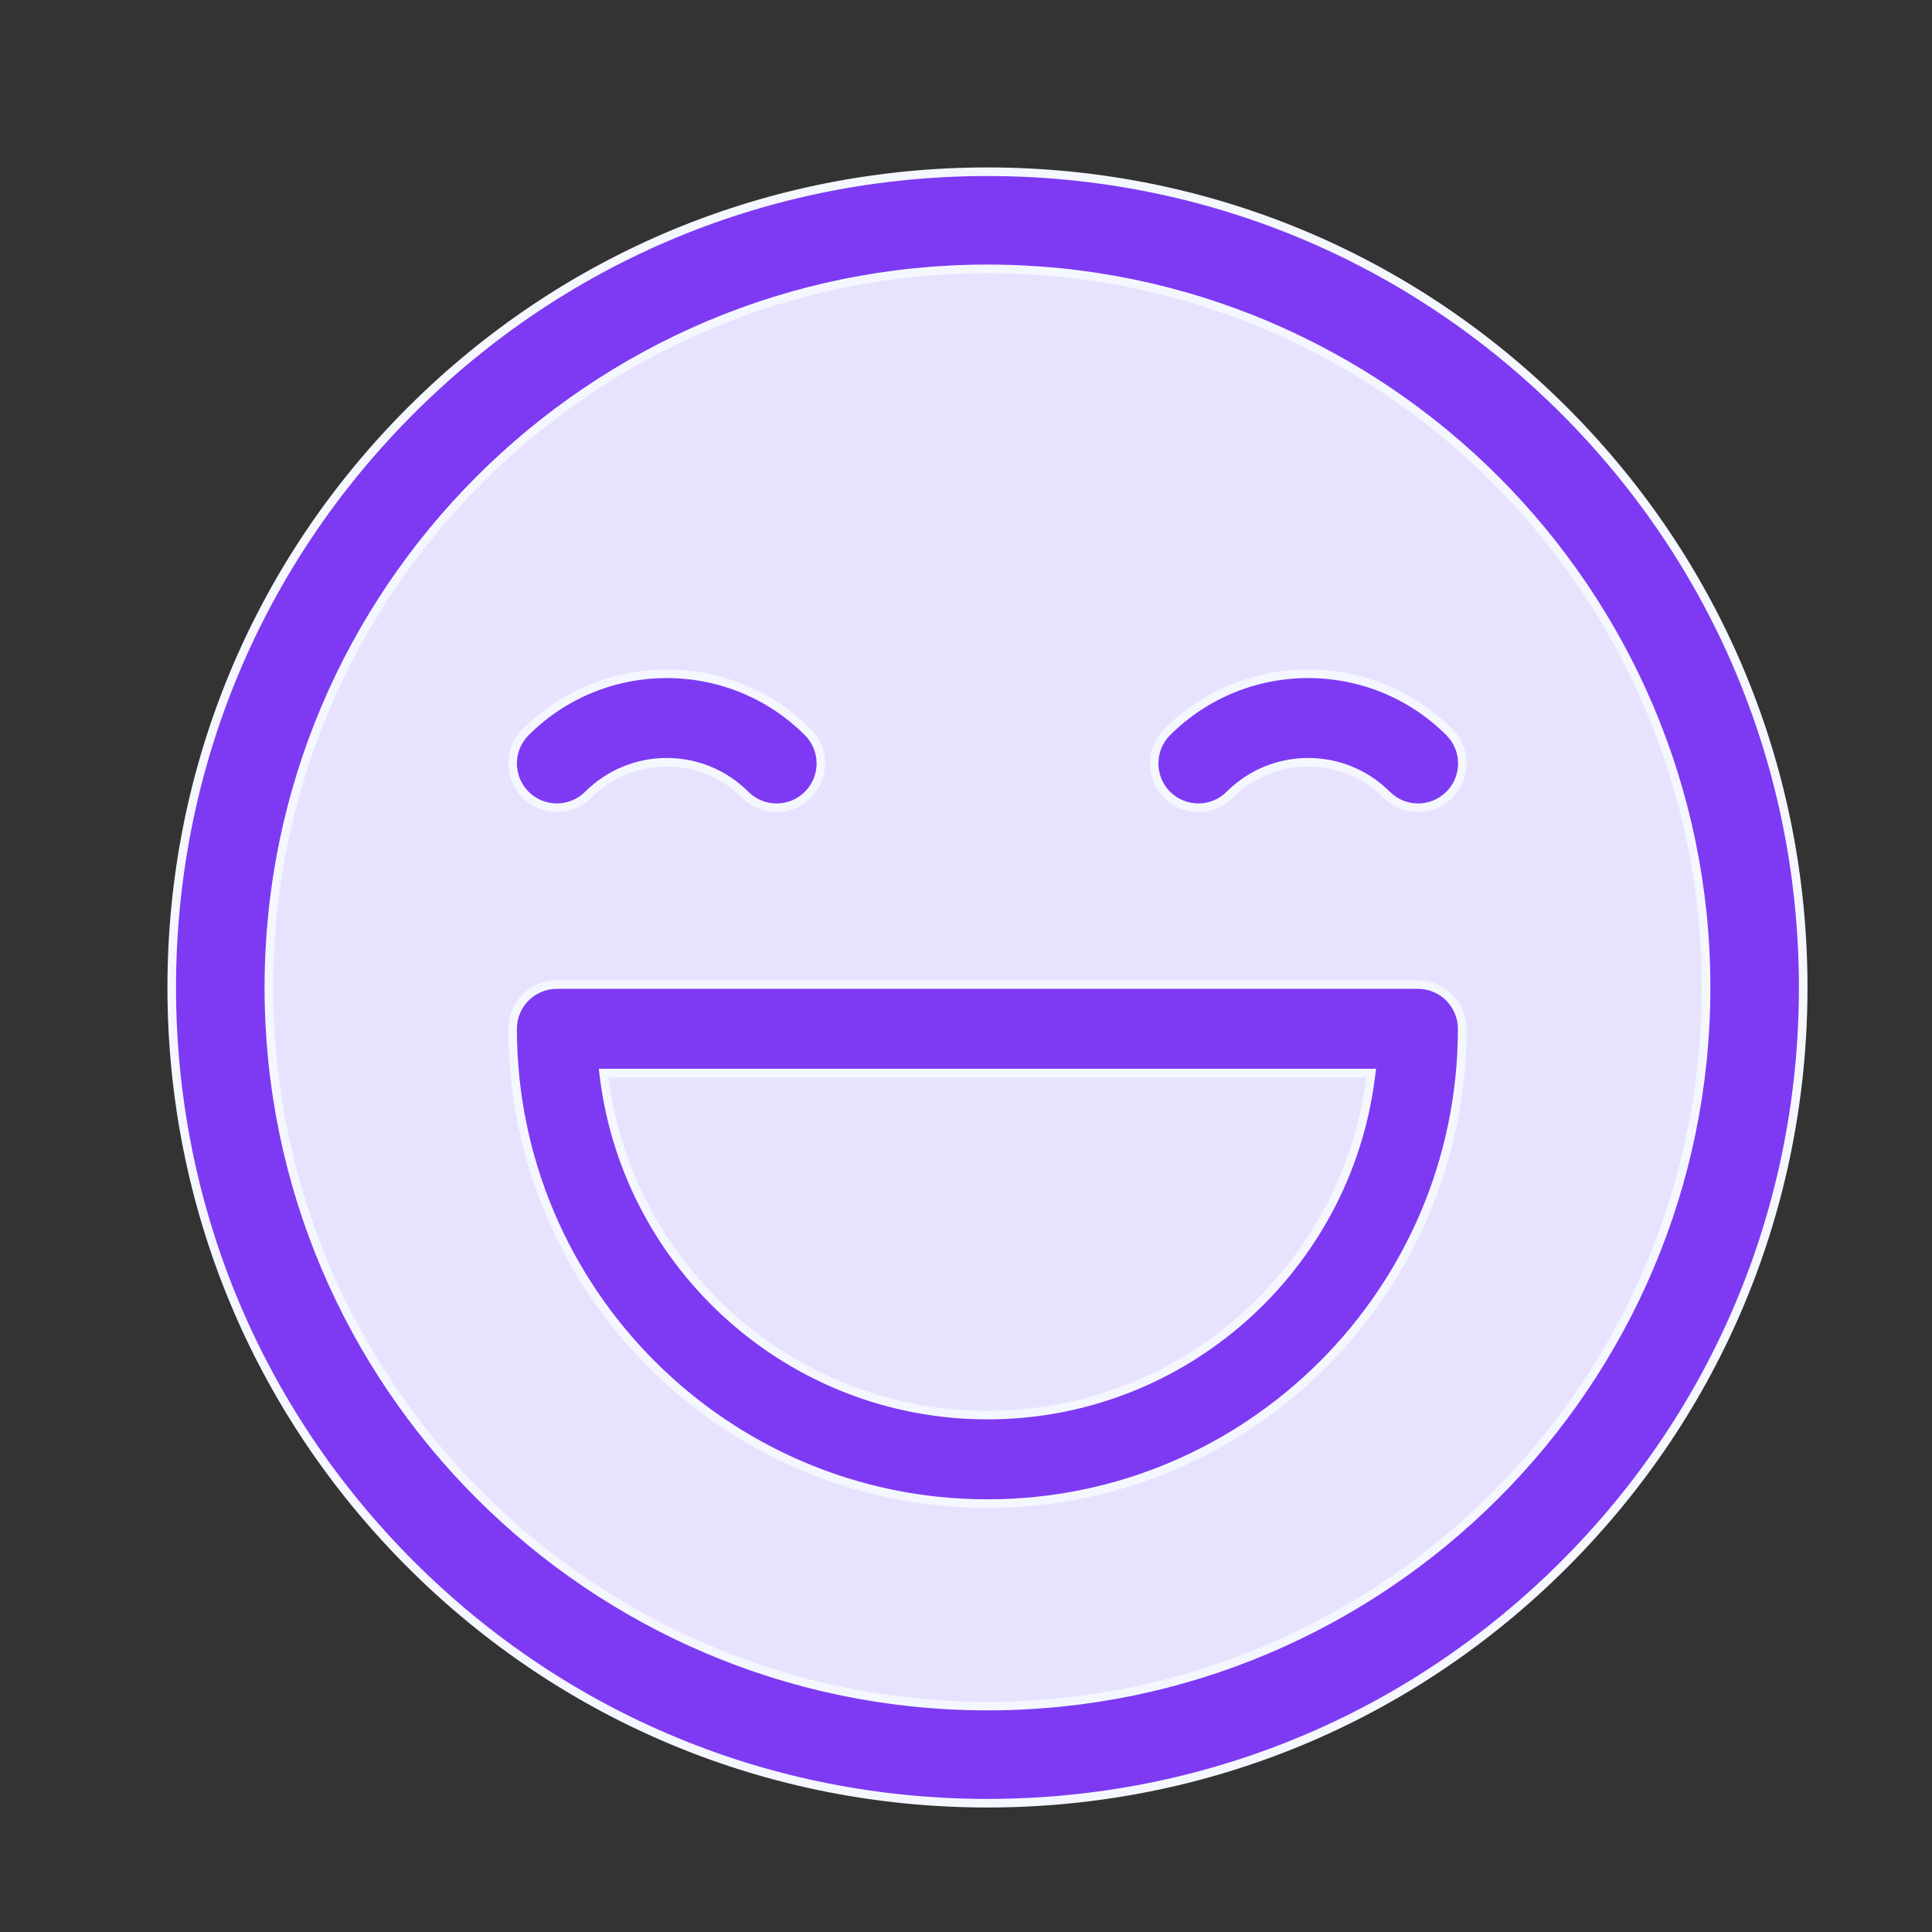 <svg width="45" height="45" viewBox="0 0 45 45" fill="none" xmlns="http://www.w3.org/2000/svg">
    <rect x="0" y="0" width="45" height="45" fill="#333333" stroke="none"/>
    <circle cx="23" cy="23" r="17" fill="#E7E3FF" />
    <path
        d="M36.435 9.565C32.846 5.976 28.075 4 23 4C17.925 4 13.153 5.976 9.565 9.565C5.976 13.153 4 17.925 4 23C4 28.075 5.976 32.846 9.565 36.435C13.153 40.024 17.925 42 23 42C28.075 42 32.846 40.024 36.435 36.435C40.024 32.846 42 28.075 42 23C42 17.925 40.024 13.153 36.435 9.565ZM23 39.738C13.771 39.738 6.262 32.229 6.262 23C6.262 13.771 13.771 6.262 23 6.262C32.229 6.262 39.738 13.771 39.738 23C39.738 32.229 32.229 39.738 23 39.738Z"
        fill="#7E3AF2" stroke="#F4F7FE" stroke-width="0.2" />
    <path
        d="M18.818 17.053L18.818 17.053C19.221 17.456 19.221 18.109 18.818 18.512L18.818 18.512C18.617 18.713 18.353 18.814 18.089 18.814C17.825 18.814 17.561 18.713 17.36 18.512C16.351 17.502 14.709 17.502 13.7 18.512L13.7 18.512C13.297 18.914 12.645 18.914 12.242 18.512C11.839 18.109 11.839 17.456 12.242 17.053L12.242 17.053C14.055 15.241 17.005 15.24 18.818 17.053Z"
        fill="#7E3AF2" stroke="#F4F7FE" stroke-width="0.2" />
    <path
        d="M27.183 17.053L27.183 17.053C28.996 15.24 31.946 15.241 33.759 17.053C34.162 17.456 34.162 18.109 33.759 18.512L33.759 18.512C33.558 18.713 33.294 18.814 33.03 18.814C32.766 18.814 32.503 18.713 32.301 18.512C31.292 17.502 29.65 17.502 28.641 18.512C28.239 18.914 27.586 18.914 27.183 18.512C26.781 18.109 26.781 17.456 27.183 17.053Z"
        fill="#7E3AF2" stroke="#F4F7FE" stroke-width="0.2" />
    <path
        d="M14.173 24.994H14.06L14.074 25.107C14.637 29.53 18.425 32.96 22.999 32.96C27.572 32.96 31.36 29.53 31.923 25.107L31.938 24.994H31.824H14.173ZM12.971 22.932H33.026C33.596 22.932 34.057 23.394 34.057 23.963C34.057 30.061 29.096 35.022 22.999 35.022C16.901 35.022 11.94 30.061 11.94 23.963C11.94 23.394 12.401 22.932 12.971 22.932Z"
        fill="#7E3AF2" stroke="#F4F7FE" stroke-width="0.2" />
</svg>